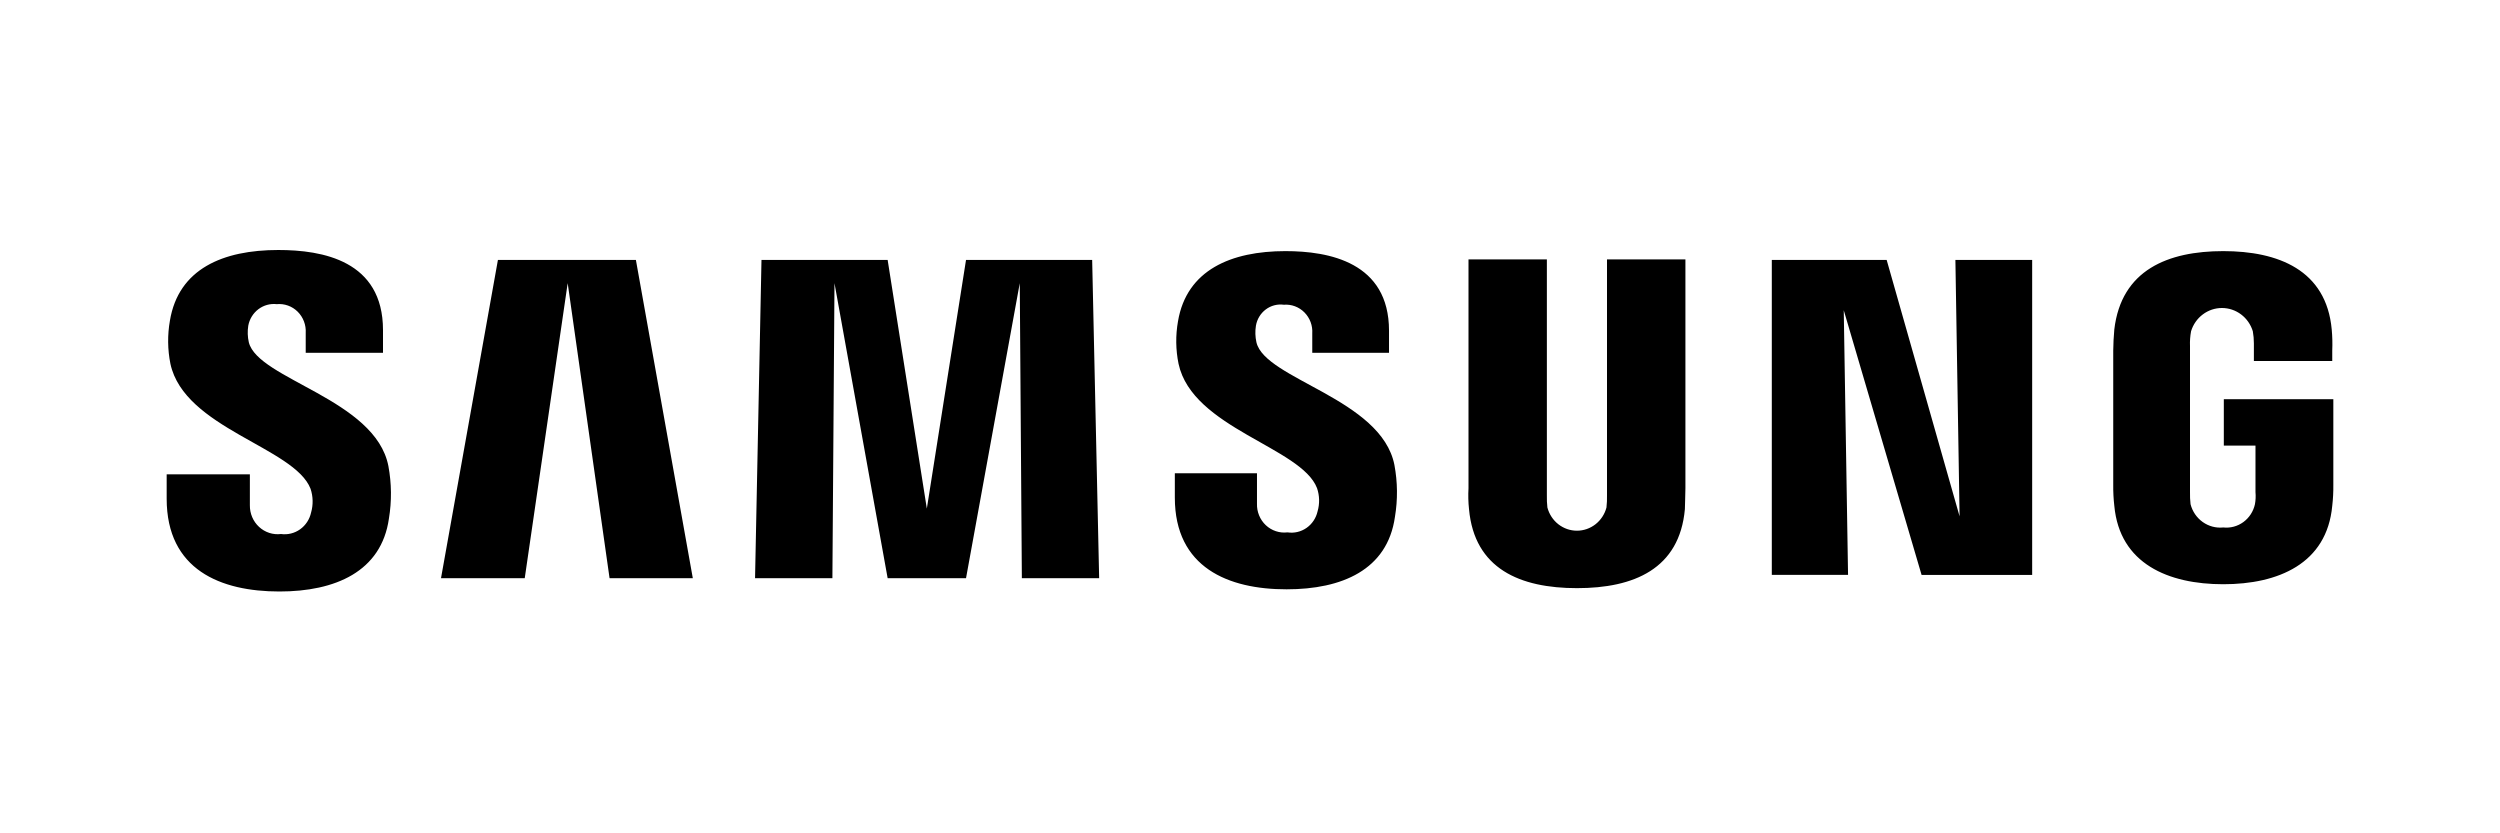 <svg width="150" height="50" viewBox="0 0 150 50" fill="none" xmlns="http://www.w3.org/2000/svg">
<path d="M10 29.92V28.46H14.992V30.317C14.989 30.561 15.036 30.803 15.131 31.027C15.226 31.251 15.367 31.451 15.544 31.614C15.721 31.778 15.93 31.9 16.157 31.974C16.384 32.047 16.624 32.07 16.86 32.041C17.264 32.097 17.674 31.996 18.008 31.757C18.342 31.518 18.577 31.159 18.665 30.752C18.799 30.284 18.787 29.786 18.633 29.326C17.666 26.837 11.064 25.71 10.225 21.829C10.054 20.977 10.044 20.099 10.194 19.243C10.709 16.127 13.381 15 16.699 15C19.34 15 22.98 15.63 22.98 19.807V21.167H18.343V19.974C18.357 19.739 18.321 19.503 18.237 19.283C18.154 19.064 18.025 18.865 17.86 18.701C17.695 18.537 17.497 18.412 17.28 18.334C17.062 18.256 16.831 18.227 16.602 18.249C16.211 18.205 15.818 18.314 15.502 18.553C15.186 18.793 14.969 19.146 14.896 19.542C14.844 19.873 14.855 20.211 14.929 20.537C15.475 22.758 22.53 23.953 23.304 27.965C23.497 29.005 23.508 30.072 23.335 31.115C22.884 34.296 20.114 35.49 16.765 35.49C13.25 35.49 10 34.196 10 29.92ZM70.49 29.855V28.395H75.419V30.219C75.411 30.46 75.454 30.701 75.546 30.924C75.637 31.147 75.774 31.348 75.948 31.511C76.122 31.675 76.329 31.798 76.553 31.872C76.778 31.947 77.016 31.971 77.25 31.942C77.65 32.004 78.058 31.908 78.393 31.674C78.727 31.441 78.963 31.086 79.054 30.682C79.187 30.226 79.176 29.738 79.022 29.289C78.088 26.837 71.549 25.703 70.713 21.829C70.541 20.988 70.53 20.121 70.68 19.276C71.199 16.194 73.875 15.067 77.125 15.067C79.735 15.067 83.341 15.73 83.341 19.841V21.167H78.736V20.007C78.751 19.775 78.717 19.542 78.636 19.324C78.555 19.107 78.429 18.91 78.267 18.746C78.106 18.583 77.911 18.457 77.698 18.377C77.484 18.297 77.257 18.265 77.03 18.284C76.646 18.231 76.257 18.333 75.945 18.568C75.633 18.803 75.421 19.153 75.355 19.544C75.302 19.874 75.313 20.212 75.386 20.539C75.901 22.759 82.886 23.921 83.665 27.898C83.858 28.927 83.869 29.983 83.696 31.015C83.245 34.199 80.507 35.359 77.196 35.359C73.713 35.362 70.49 34.064 70.49 29.855ZM88.141 30.553C88.096 30.134 88.086 29.712 88.11 29.292V15.563H92.812V29.721C92.806 29.964 92.817 30.208 92.844 30.451C92.949 30.85 93.179 31.202 93.499 31.454C93.82 31.705 94.212 31.842 94.616 31.842C95.019 31.842 95.412 31.705 95.732 31.454C96.052 31.202 96.283 30.85 96.388 30.451C96.415 30.208 96.426 29.964 96.42 29.721V15.563H101.125V29.289C101.125 29.654 101.093 30.351 101.093 30.55C100.771 34.136 98.032 35.289 94.619 35.289C91.205 35.289 88.464 34.13 88.141 30.55V30.553ZM126.859 30.353C126.811 29.933 126.789 29.51 126.794 29.087V21.034C126.794 20.703 126.825 20.106 126.858 19.773C127.276 16.194 130.079 15.067 133.396 15.067C136.683 15.067 139.58 16.194 139.904 19.774C139.942 20.193 139.953 20.615 139.935 21.035V21.659H135.233V20.604C135.233 20.359 135.212 20.115 135.169 19.874C135.045 19.47 134.799 19.116 134.466 18.866C134.132 18.615 133.73 18.48 133.316 18.48C132.903 18.48 132.5 18.615 132.167 18.866C131.834 19.116 131.587 19.47 131.464 19.874C131.409 20.169 131.388 20.47 131.4 20.77V29.522C131.395 29.766 131.405 30.01 131.433 30.252C131.544 30.686 131.803 31.065 132.163 31.321C132.523 31.577 132.96 31.693 133.396 31.648C133.824 31.695 134.254 31.579 134.605 31.322C134.955 31.066 135.201 30.686 135.296 30.256C135.34 30.015 135.351 29.77 135.329 29.526V26.737H133.429V23.951H140V29.087C140.005 29.508 139.983 29.929 139.935 30.347C139.614 33.828 136.685 35.054 133.396 35.054C130.108 35.054 127.18 33.831 126.859 30.351V30.353ZM61.311 34.693L61.186 16.989L57.961 34.693H53.259L50.069 16.989L49.944 34.693H45.303L45.689 15.597H53.259L55.61 30.517L57.961 15.597H65.53L65.949 34.693H61.311ZM36.574 34.693L34.061 16.989L31.484 34.693H26.46L29.875 15.597H38.154L41.569 34.693H36.574ZM115.295 34.495L110.625 18.614L110.883 34.493H106.308V15.597H113.2L117.575 30.981L117.324 15.597H121.93V34.496L115.295 34.495Z" fill="black"/>
</svg>
